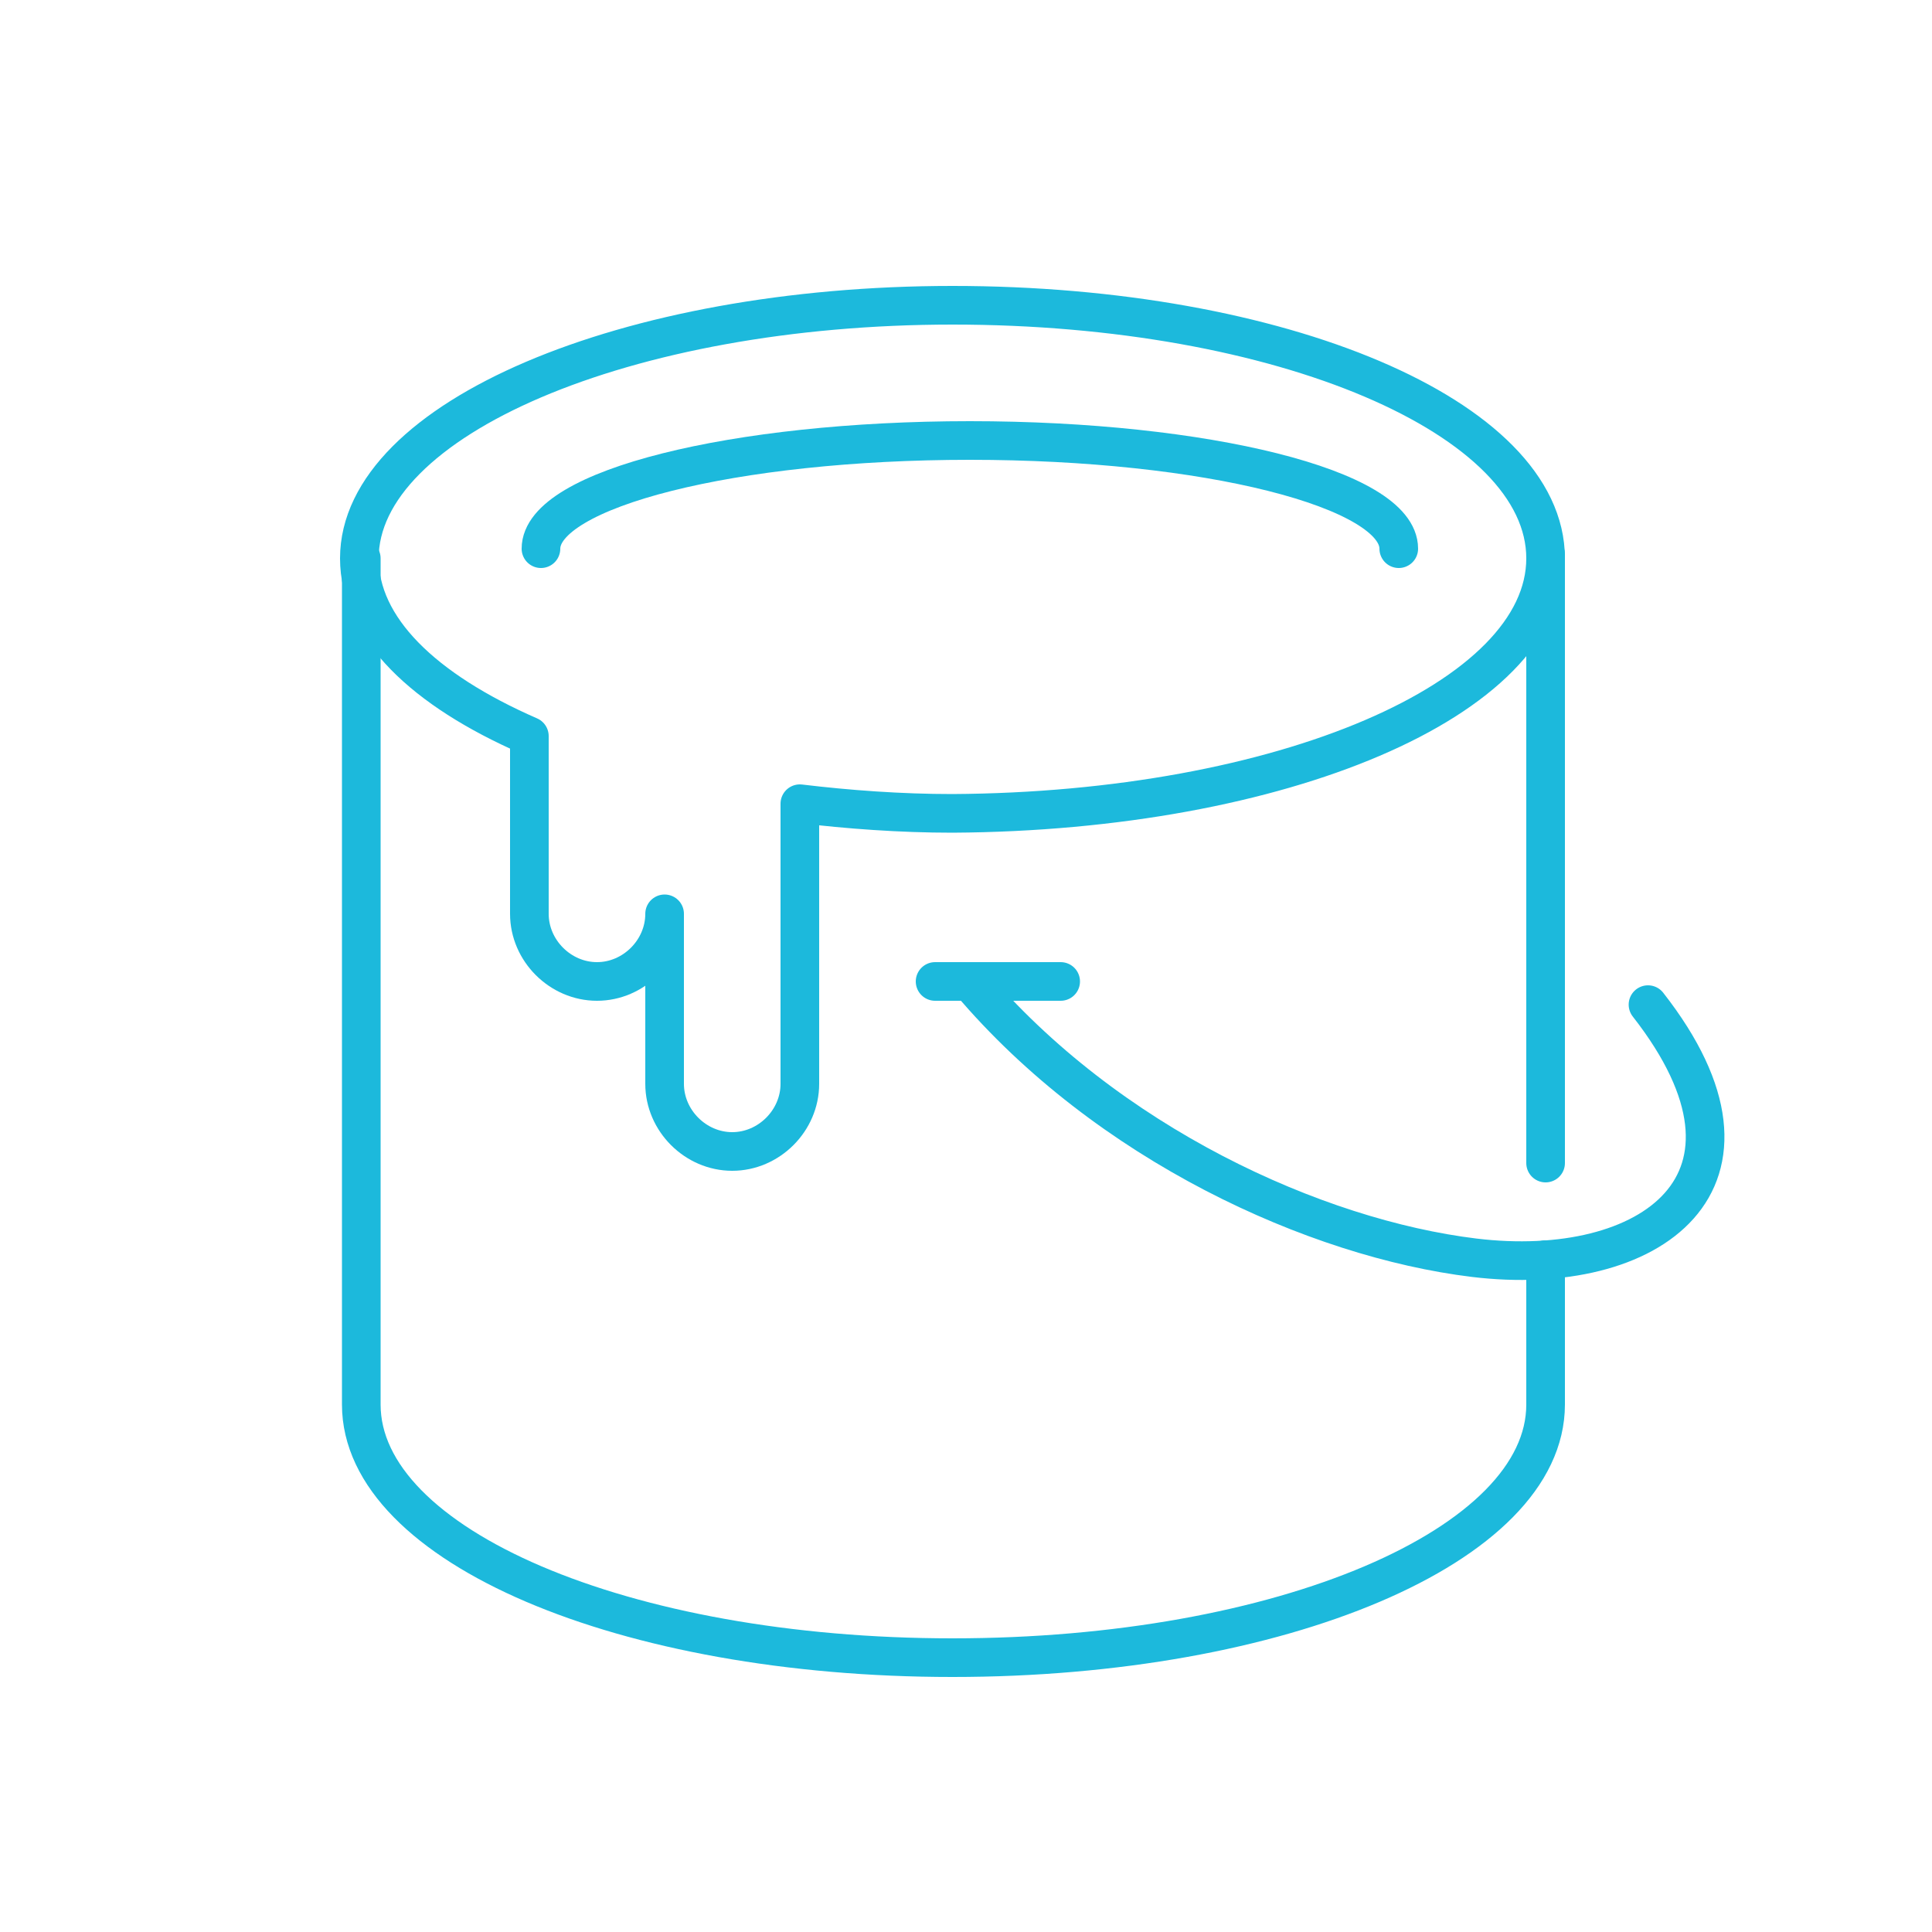 <?xml version="1.0" encoding="UTF-8"?> <!-- Generator: Adobe Illustrator 26.0.1, SVG Export Plug-In . SVG Version: 6.00 Build 0) --> <svg xmlns="http://www.w3.org/2000/svg" xmlns:xlink="http://www.w3.org/1999/xlink" version="1.1" id="Layer_1" x="0px" y="0px" viewBox="0 0 100 100" style="enable-background:new 0 0 100 100;" xml:space="preserve"> <style type="text/css"> .st0{fill:none;stroke:#1CB9DC;stroke-width:2;stroke-linecap:round;stroke-linejoin:round;stroke-miterlimit:10;} </style> <g> <line class="st0" x1="48.4" y1="50.8" x2="54.9" y2="50.8"></line> <path class="st0" d="M28,28.4c0-3.1,10-5.6,22.2-5.6s22.2,2.5,22.2,5.6"></path> <line class="st0" x1="80" y1="60.2" x2="80" y2="28.7"></line> <path class="st0" d="M49.3,15.8c-16.9,0-30.7,5.9-30.7,13.1c0,3.6,3.3,6.8,8.8,9.2v9.2c0,1.9,1.6,3.5,3.5,3.5 c1.9,0,3.5-1.6,3.5-3.5v8.8c0,1.9,1.6,3.5,3.5,3.5c1.9,0,3.5-1.6,3.5-3.5V41.6c2.5,0.3,5.2,0.5,7.9,0.5C66.3,42,80,36.2,80,28.9 S66.3,15.8,49.3,15.8z"></path> <path class="st0" d="M80,65.2v7.5c0,7.3-13.7,13.1-30.7,13.1S18.7,80,18.7,72.7V28.9"></path> <path class="st0" d="M50.2,50.8c7.1,8.4,17.9,13.3,26.1,14.3c9.1,1.1,16.2-3.9,9-13.1"></path> </g> </svg> 